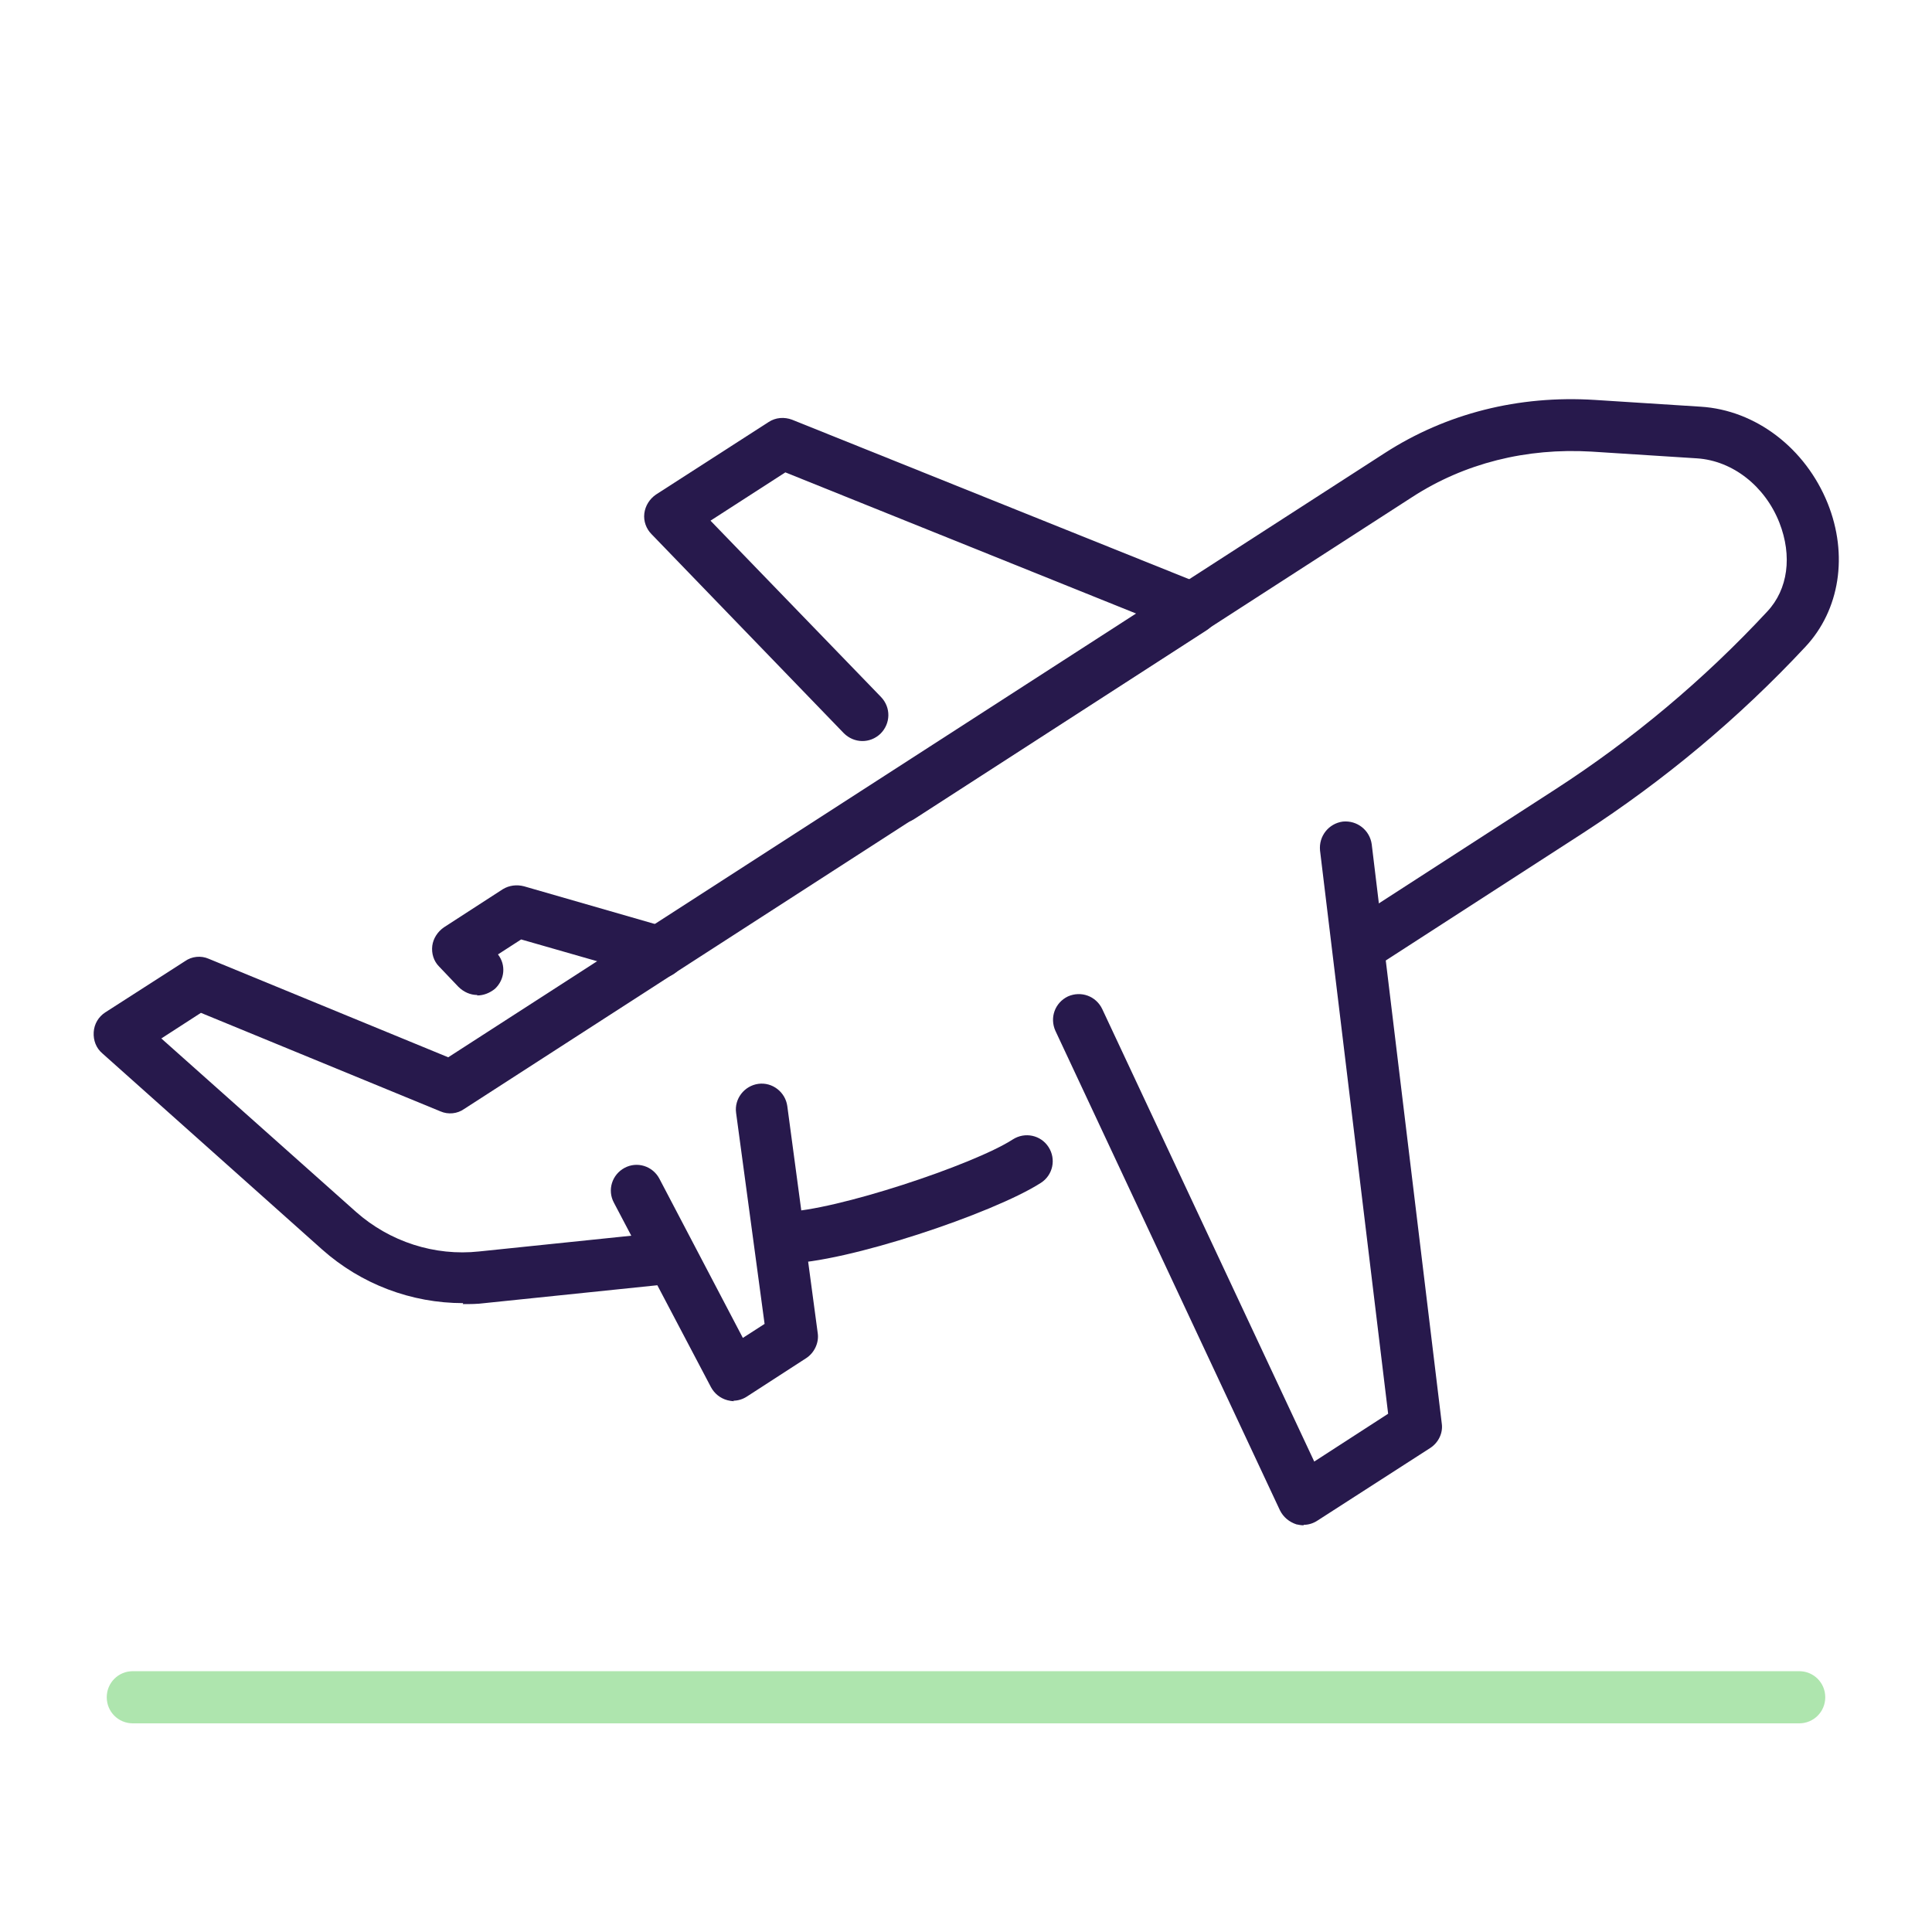 <?xml version="1.0" encoding="UTF-8"?>
<svg xmlns="http://www.w3.org/2000/svg" width="400" height="400" version="1.1" viewBox="0 0 400 400">
  <defs>
    <style>
      .cls-1 {
        fill: #27194c;
      }

      .cls-2 {
        fill: #aee5ae;
      }
    </style>
  </defs>
  <!-- Generator: Adobe Illustrator 28.7.2, SVG Export Plug-In . SVG Version: 1.2.0 Build 154)  -->
  <g>
    <g id="Livello_1">
      <g>
        <g>
          <path class="cls-1" d="M162.6,261.6h0c12.5-.1,43.1-10.4,52.9-16.7,2.5-1.6,3.2-4.9,1.6-7.4-1.6-2.5-4.9-3.2-7.4-1.6-8.2,5.3-36.9,14.8-47.2,15-3,0-5.3,2.5-5.3,5.4,0,2.9,2.4,5.3,5.4,5.3Z"/>
          <path class="cls-1" d="M269.9,315.7c1,0,2-.3,2.9-.9l23.3-15c1.7-1.1,2.7-3.1,2.4-5.1l-14.5-119.9c-.4-2.9-3-5-6-4.7-2.9.4-5,3-4.7,6l14.1,116.6-15.3,9.9-43.9-93.7c-1.3-2.7-4.4-3.8-7.1-2.6-2.7,1.3-3.8,4.4-2.6,7.1l46.5,99.3c.7,1.4,1.9,2.4,3.4,2.9.5.1,1,.2,1.5.2Z"/>
          <path class="cls-1" d="M186.5,170.4c1,0,2-.3,2.9-.9l60.4-39c1.7-1.1,2.6-3,2.4-5-.2-2-1.5-3.7-3.3-4.5l-84.9-34.1c-1.6-.6-3.4-.5-4.9.5l-23.3,15c-1.3.9-2.2,2.3-2.4,3.9-.2,1.6.4,3.2,1.5,4.3l39.8,41.2c2.1,2.1,5.4,2.2,7.6.1,2.1-2.1,2.2-5.4.1-7.6l-35.3-36.5,15.5-10,72.8,29.3-51.7,33.4c-2.5,1.6-3.2,4.9-1.6,7.4,1,1.6,2.7,2.5,4.5,2.5Z"/>
          <path class="cls-1" d="M151.8,290c1,0,2-.3,2.9-.9l12.2-7.9c1.7-1.1,2.7-3.2,2.4-5.2l-6.3-47c-.4-2.9-3.1-5-6-4.6-2.9.4-5,3.1-4.6,6l5.9,43.7-4.5,2.9-17.3-33c-1.4-2.6-4.6-3.6-7.2-2.2-2.6,1.4-3.6,4.6-2.2,7.2l20.1,38.2c.7,1.3,1.9,2.3,3.4,2.7.4.1.9.2,1.4.2Z"/>
          <path class="cls-1" d="M98.8,206.1c1.3,0,2.6-.5,3.7-1.4,2-1.9,2.3-4.9.6-7.1l4.8-3.1,27.2,7.8c2.9.8,5.8-.8,6.6-3.7.8-2.8-.8-5.8-3.7-6.6l-29.5-8.5c-1.5-.4-3.1-.2-4.4.6l-12.2,7.9c-1.3.9-2.2,2.3-2.4,3.8-.2,1.6.3,3.2,1.4,4.3l4,4.2c1.1,1.1,2.5,1.7,3.9,1.7Z"/>
          <path class="cls-1" d="M95.8,270c1.5,0,3,0,4.5-.2l37.7-3.9c2.9-.3,5.1-2.9,4.8-5.9-.3-2.9-2.9-5.1-5.9-4.8l-37.7,3.9c-9.2,1-18.5-2-25.5-8.2l-40.3-35.9,8.2-5.3,49.6,20.4c1.6.7,3.5.5,4.9-.5l196.3-126.7c10.8-7,23.6-10.2,37.1-9.4l21.9,1.4c7.3.5,14,5.7,17,13.3,2.7,6.9,1.8,13.8-2.5,18.4-13.1,14.1-27.9,26.5-44,36.9l-40.7,26.3c-2.5,1.6-3.2,4.9-1.6,7.4,1.6,2.5,4.9,3.2,7.4,1.6l40.7-26.3c16.8-10.9,32.3-23.8,46.1-38.6,7.1-7.6,8.9-19,4.6-29.7-4.6-11.4-14.9-19.3-26.3-20l-21.9-1.4c-15.8-1-30.8,2.8-43.5,11l-193.9,125.1-49.6-20.4c-1.6-.7-3.5-.5-4.9.5l-16.5,10.6c-1.4.9-2.3,2.4-2.4,4.1-.1,1.7.5,3.3,1.8,4.4l45.5,40.6c8.1,7.2,18.5,11.1,29.2,11.1Z"/>
        </g>
        <path class="cls-2" d="M27.5,356.8h345c3,0,5.4-2.4,5.4-5.4,0-3-2.4-5.4-5.4-5.4H27.5c-3,0-5.4,2.4-5.4,5.4s2.4,5.4,5.4,5.4Z"/>
      </g>
    </g>
  </g>
</svg>